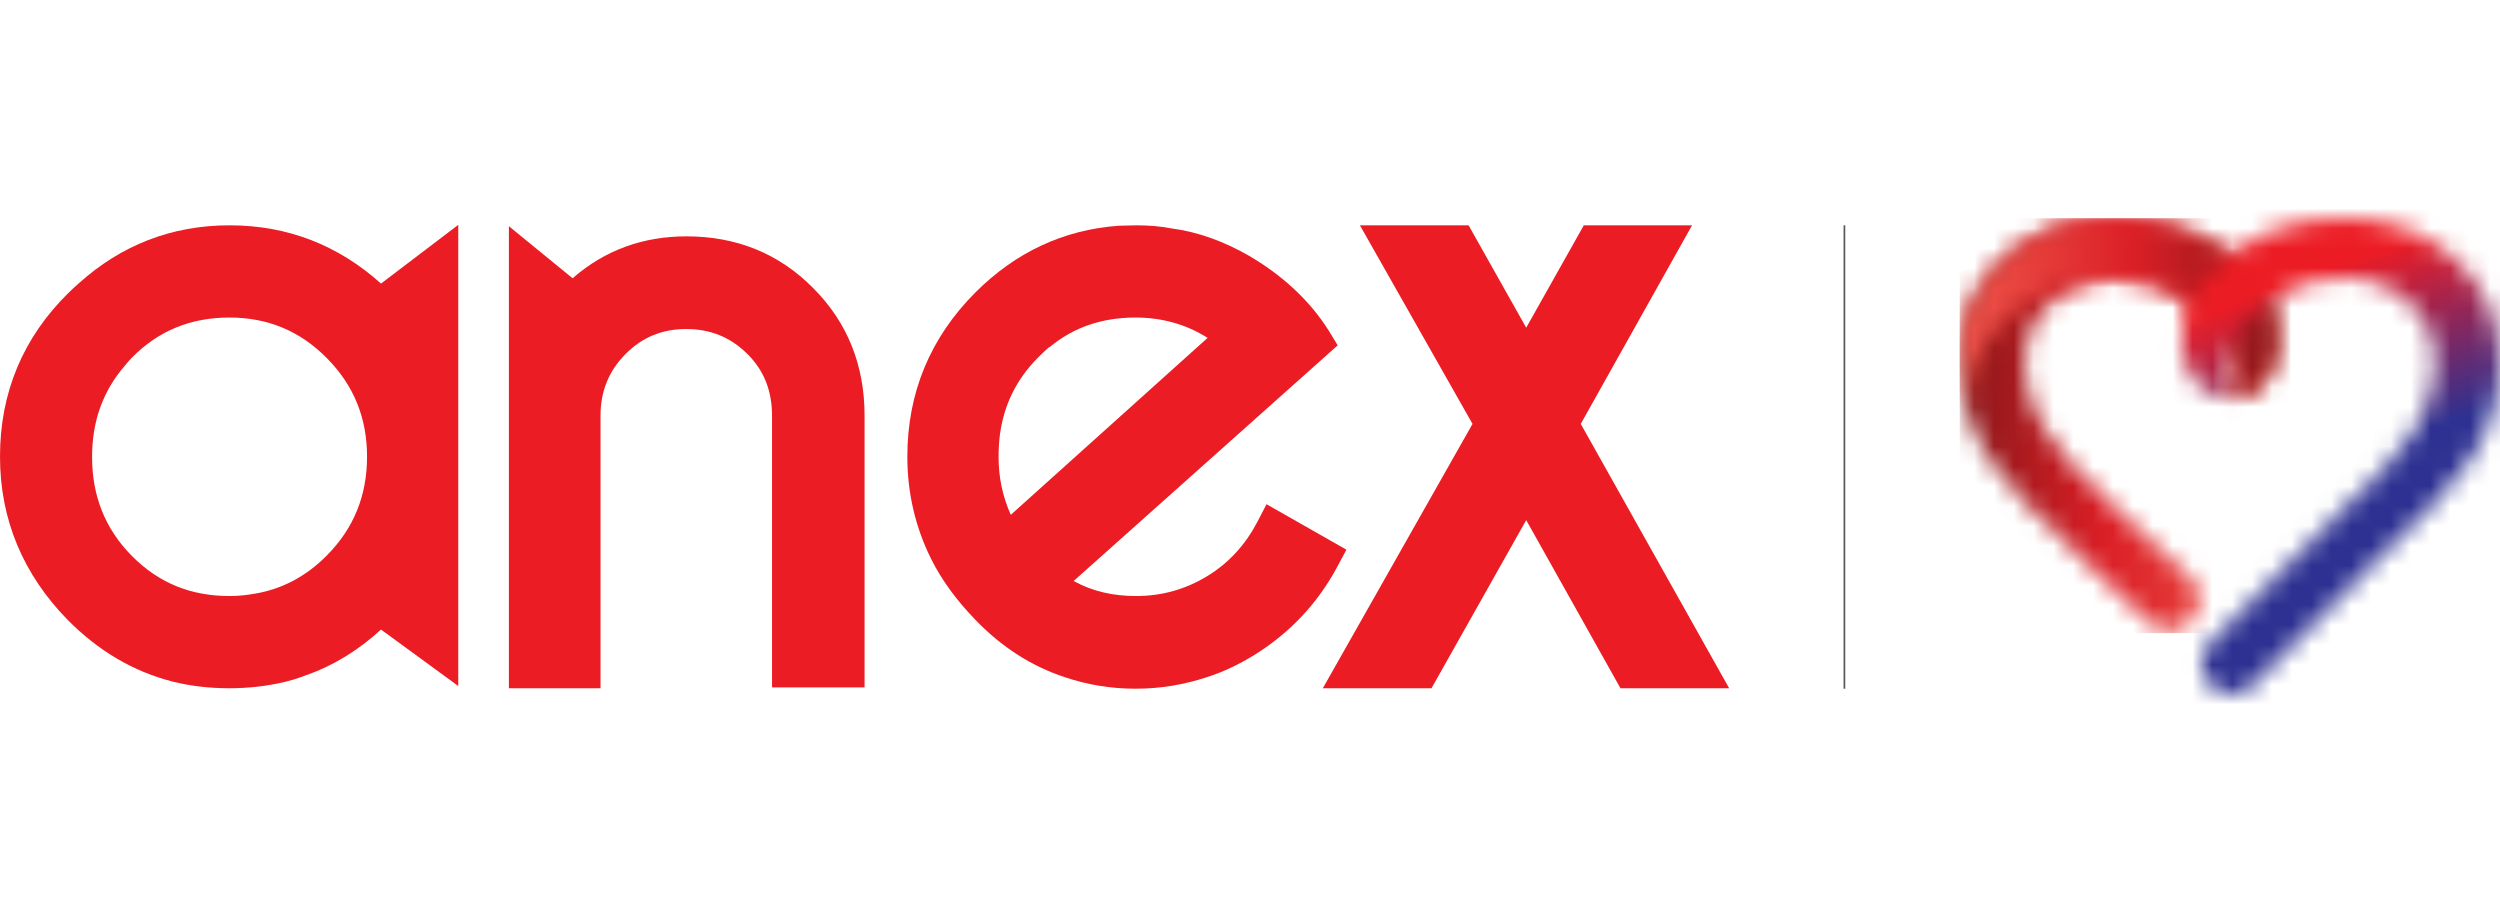 <?xml version="1.0" encoding="UTF-8"?> <svg xmlns="http://www.w3.org/2000/svg" width="126" height="46" viewBox="0 0 126 46" fill="none"><path d="M93.002 11.356H92.915V34.711H93.002V11.356Z" fill="#58595B"></path><mask id="a" style="mask-type:luminance" maskUnits="userSpaceOnUse" x="98" y="11" width="17" height="21"><path d="M100.991 13.069C99.517 14.448 98.769 16.205 98.769 18.296C98.769 20.031 99.275 21.654 100.265 23.145C101.123 24.412 102.618 26.036 104.884 28.105L108.403 31.441C109.041 31.93 109.965 31.819 110.471 31.241C111.021 30.618 110.977 29.662 110.383 29.083C108.557 27.415 108.843 27.66 107.018 25.992C105.126 24.279 103.806 22.833 103.08 21.677C102.398 20.609 102.046 19.497 102.046 18.385C102.046 17.095 102.486 16.071 103.366 15.248C104.29 14.403 105.346 14.003 106.644 14.003C107.919 14.003 109.085 14.336 110.075 15.004C110.691 15.449 111.329 16.049 111.989 16.828C111.989 16.828 111.989 16.828 111.967 16.828C112.143 17.072 112.451 17.539 112.583 18.229C112.737 19.119 112.473 19.83 112.341 20.097C112.847 20.097 113.55 19.853 114.122 19.23C114.694 18.585 115.42 16.205 113.858 14.336C113.462 13.869 113.067 13.313 111.835 12.49C110.361 11.512 108.535 11 106.468 11C104.312 11 102.464 11.712 100.991 13.069Z" fill="white"></path></mask><g mask="url(#a)"><path d="M115.442 11H98.769V31.908H115.442V11Z" fill="url(#b)"></path></g><mask id="c" style="mask-type:luminance" maskUnits="userSpaceOnUse" x="98" y="11" width="17" height="10"><path d="M100.991 13.069C99.517 14.448 98.769 16.205 98.769 18.296C98.769 19.052 98.857 19.786 99.055 20.498C99.121 19.719 99.341 18.385 100.243 17.072C102.354 14.025 106.226 14.003 106.644 14.003C107.919 14.003 109.085 14.336 110.075 15.004C110.691 15.449 111.329 16.049 111.989 16.828C111.989 16.828 111.989 16.828 111.967 16.828C112.143 17.072 112.451 17.539 112.583 18.229C112.737 19.119 112.473 19.83 112.341 20.097C112.847 20.097 113.55 19.853 114.122 19.23C114.694 18.585 115.42 16.205 113.858 14.336C113.462 13.869 113.067 13.313 111.835 12.49C110.361 11.512 108.535 11 106.468 11C104.312 11 102.464 11.712 100.991 13.069Z" fill="white"></path></mask><g mask="url(#c)"><path d="M115.442 11H98.769V20.498H115.442V11Z" fill="url(#d)"></path></g><mask id="e" style="mask-type:luminance" maskUnits="userSpaceOnUse" x="109" y="11" width="17" height="24"><path d="M118.257 11C116.167 11 114.364 11.489 112.89 12.49C112.472 12.779 112.142 13.024 111.878 13.269C111.79 13.335 111.702 13.425 111.636 13.491C111.306 13.803 111.086 14.092 110.888 14.336C109.327 16.183 110.031 18.585 110.624 19.23C111.196 19.853 111.9 20.097 112.406 20.097C112.296 19.83 112.01 19.119 112.164 18.229C112.274 17.539 112.604 17.072 112.78 16.828C113.418 16.049 114.056 15.426 114.694 15.004C115.684 14.336 116.849 14.003 118.125 14.003C119.401 14.003 120.479 14.403 121.403 15.248C122.304 16.071 122.722 17.095 122.722 18.385C122.722 19.474 122.37 20.587 121.689 21.677C120.963 22.811 119.643 24.257 117.751 25.992L111.416 32.375C111.416 32.375 111.416 32.375 111.394 32.398C111.13 32.664 110.954 33.043 110.954 33.465C110.954 34.31 111.636 35 112.472 35C112.868 35 113.242 34.844 113.506 34.577L113.528 34.555L113.55 34.533L119.885 28.127C122.15 26.058 123.646 24.435 124.504 23.167C125.494 21.677 126 20.031 126 18.318C126 16.227 125.252 14.47 123.778 13.091C122.282 11.712 120.435 11 118.257 11Z" fill="white"></path></mask><g mask="url(#e)"><path d="M101.694 13.825L111.263 40.405L133.589 32.175L124.02 5.595L101.694 13.825Z" fill="url(#f)"></path></g><path d="M11.57 11.356C8.645 11.356 6.115 12.357 3.981 14.27C3.805 14.425 3.629 14.581 3.453 14.759C1.166 17.005 0 19.786 0 23.011C0 26.214 1.188 28.972 3.409 31.241C4.949 32.798 6.709 33.843 8.71 34.355C9.612 34.577 10.558 34.688 11.548 34.688C12.538 34.688 13.506 34.577 14.408 34.355C14.671 34.288 14.913 34.221 15.155 34.132C15.243 34.088 15.353 34.066 15.441 34.021H15.463C16.827 33.532 18.059 32.776 19.203 31.73L22.766 34.333L23.096 34.577V11.333L19.203 14.292C17.047 12.357 14.495 11.356 11.57 11.356ZM16.475 27.993C15.419 29.061 14.188 29.706 12.802 29.928C12.406 29.995 12.01 30.04 11.57 30.04C9.634 30.04 8.007 29.395 6.643 28.015C5.279 26.637 4.641 24.968 4.641 23.033C4.641 21.254 5.169 19.719 6.313 18.407C6.423 18.273 6.511 18.162 6.643 18.029C8.007 16.649 9.634 16.004 11.57 16.004C13.484 16.004 15.111 16.672 16.475 18.051C17.839 19.43 18.499 21.076 18.499 23.011C18.499 24.968 17.839 26.614 16.475 27.993Z" fill="#EC1C24"></path><path d="M53.671 34.132C54.793 34.51 55.981 34.711 57.234 34.711C58.466 34.711 59.676 34.51 60.82 34.132C61.656 33.865 62.448 33.487 63.239 32.998C65.021 31.886 66.429 30.395 67.419 28.527L67.859 27.704L63.833 25.413L63.371 26.303C62.778 27.437 61.942 28.371 60.842 29.039C59.742 29.706 58.554 30.04 57.257 30.04C56.135 30.04 55.079 29.817 54.111 29.283L64.053 20.409L67.419 17.406L67.001 16.716C65.989 15.092 64.559 13.825 62.91 12.868C61.7 12.179 60.402 11.689 59.038 11.511C58.466 11.4 57.872 11.356 57.279 11.356C56.971 11.356 56.685 11.378 56.377 11.378C53.605 11.578 51.185 12.713 49.162 14.737C46.896 17.005 45.73 19.786 45.73 23.011C45.73 24.879 46.148 26.592 46.918 28.149C47.468 29.261 48.238 30.284 49.14 31.218C50.46 32.597 51.977 33.576 53.671 34.132ZM50.394 21.921C50.592 20.431 51.208 19.141 52.307 18.029C52.505 17.851 52.681 17.65 52.879 17.495H52.901C54.133 16.471 55.585 16.004 57.234 16.004C58.554 16.004 59.764 16.338 60.864 17.028L50.944 25.947C50.526 25.013 50.328 24.056 50.328 23.011C50.328 22.633 50.35 22.277 50.394 21.921Z" fill="#EC1C24"></path><path d="M38.955 34.644H43.574V20.942C43.574 18.451 42.739 16.271 40.979 14.514C39.241 12.757 37.086 11.912 34.6 11.912C32.422 11.912 30.487 12.601 28.859 14.025L25.648 11.4V34.688H30.267V20.942C30.267 19.719 30.685 18.696 31.52 17.851C32.378 16.983 33.39 16.583 34.578 16.583C35.788 16.583 36.8 16.983 37.657 17.828C38.537 18.696 38.911 19.741 38.911 20.965V34.644H38.955Z" fill="#EC1C24"></path><path d="M87.149 34.688L79.67 21.365L85.279 11.356H79.824L76.921 16.516L74.017 11.356H68.54L74.215 21.365L66.67 34.688H72.147L76.921 26.214L81.672 34.688H87.149Z" fill="#EC1C24"></path><defs><linearGradient id="b" x1="98.751" y1="21.469" x2="114.792" y2="21.469" gradientUnits="userSpaceOnUse"><stop stop-color="#871719"></stop><stop offset="0.45" stop-color="#DA1F26"></stop><stop offset="1" stop-color="#F0564B"></stop></linearGradient><linearGradient id="d" x1="98.751" y1="15.775" x2="114.792" y2="15.775" gradientUnits="userSpaceOnUse"><stop stop-color="#F0564B"></stop><stop offset="0.55" stop-color="#DA1F26"></stop><stop offset="1" stop-color="#871719"></stop></linearGradient><linearGradient id="f" x1="113.651" y1="11.965" x2="121.019" y2="31.985" gradientUnits="userSpaceOnUse"><stop stop-color="#EC1C24"></stop><stop offset="0.128" stop-color="#EC1C24"></stop><stop offset="0.204" stop-color="#CB2037"></stop><stop offset="0.567" stop-color="#2E3191"></stop><stop offset="1" stop-color="#2E3191"></stop></linearGradient></defs></svg> 